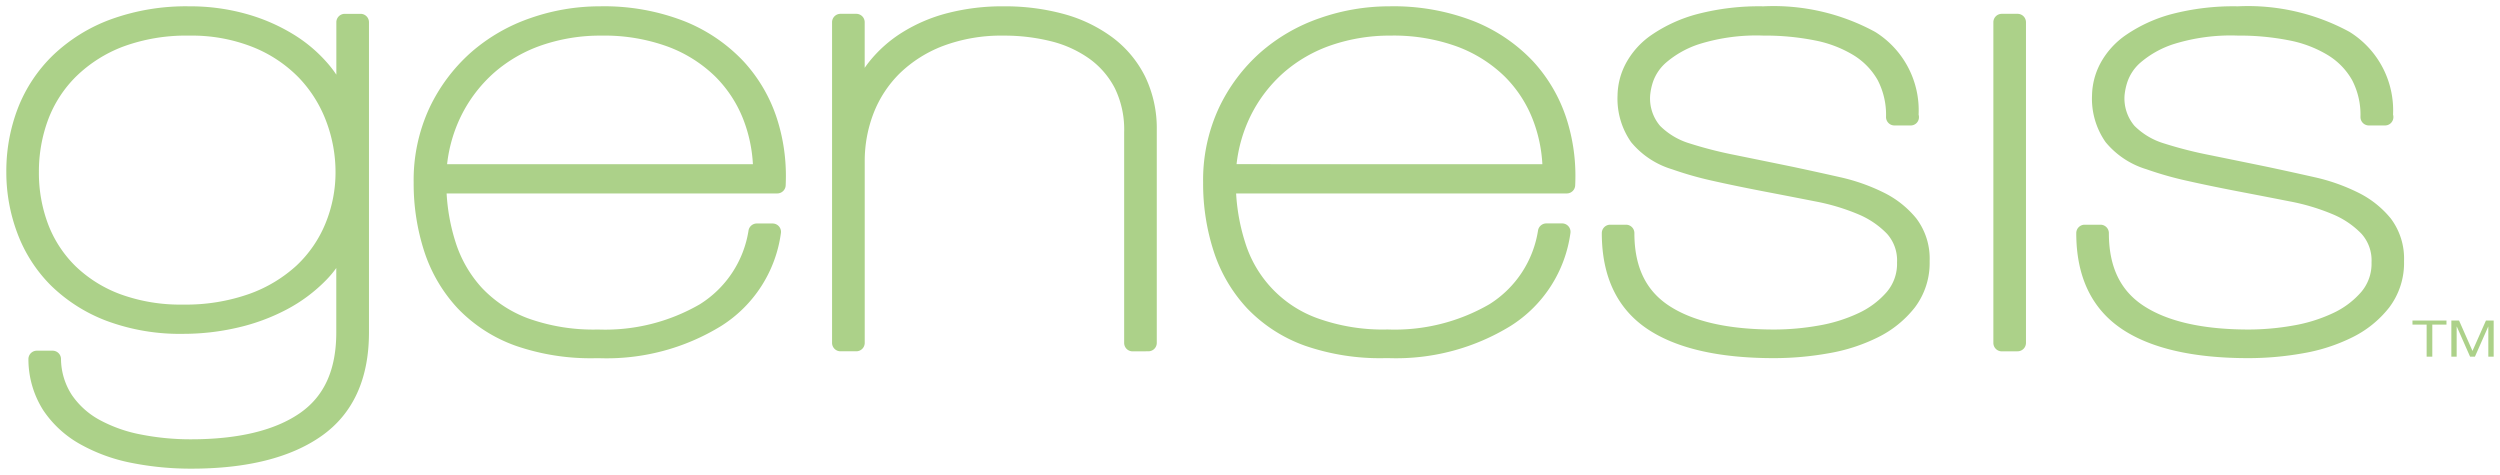 <svg xmlns="http://www.w3.org/2000/svg" width="197.594" height="37.541" viewBox="0 0 197.594 37.541">
  <path id="合体_24" data-name="合体 24" d="M9.89,36.084A13.66,13.66,0,0,1,5.825,34.6a8.487,8.487,0,0,1-2.908-2.676,7.538,7.538,0,0,1-1.171-4.023q0-.008,0-.017a.664.664,0,0,1,.664-.666H3.658a.662.662,0,0,1,.663.643,5.311,5.311,0,0,0,.855,2.853,6.3,6.3,0,0,0,2.176,1.965,11.217,11.217,0,0,0,3.269,1.16,20.242,20.242,0,0,0,3.958.383c3.749,0,6.655-.7,8.635-2.077,1.93-1.344,2.865-3.432,2.865-6.383V20.685a8.193,8.193,0,0,1-.757.906,12.506,12.506,0,0,1-3.163,2.37A15.9,15.9,0,0,1,18.253,25.4a18.886,18.886,0,0,1-4.237.486,16.643,16.643,0,0,1-6.11-1.033A12.756,12.756,0,0,1,3.531,22.07,11.527,11.527,0,0,1,.885,17.964,13.661,13.661,0,0,1,0,13.091,13.844,13.844,0,0,1,.917,8.042a11.749,11.749,0,0,1,2.777-4.18A13.192,13.192,0,0,1,8.257,1.03,17.42,17.42,0,0,1,14.454,0,16.41,16.41,0,0,1,18.94.594,14.652,14.652,0,0,1,22.7,2.222a11.516,11.516,0,0,1,2.848,2.46q.288.351.536.72V1.256a.665.665,0,0,1,.667-.662h1.247a.664.664,0,0,1,.665.662V25.767c0,3.7-1.271,6.461-3.78,8.212-2.43,1.7-5.876,2.562-10.238,2.562A23.875,23.875,0,0,1,9.89,36.084ZM3.31,17.242a9.263,9.263,0,0,0,2.155,3.292,10.231,10.231,0,0,0,3.548,2.22,13.792,13.792,0,0,0,4.941.819,15.05,15.05,0,0,0,5.258-.846,11.029,11.029,0,0,0,3.74-2.252,9.511,9.511,0,0,0,2.275-3.322,10.613,10.613,0,0,0,.792-4.063,11.341,11.341,0,0,0-.737-4.006,10.129,10.129,0,0,0-2.167-3.449A10.525,10.525,0,0,0,19.5,3.227a13.075,13.075,0,0,0-5.046-.911,14.407,14.407,0,0,0-5.22.866,10.773,10.773,0,0,0-3.7,2.344A9.49,9.49,0,0,0,3.311,8.937a11.771,11.771,0,0,0-.736,4.154A11.488,11.488,0,0,0,3.31,17.242Zm99.357,9.591a11.846,11.846,0,0,1-4.59-2.956,12.04,12.04,0,0,1-2.64-4.485,17.308,17.308,0,0,1-.845-5.461,13.539,13.539,0,0,1,1.251-5.91,13.664,13.664,0,0,1,3.28-4.378A14.064,14.064,0,0,1,103.838.925,16.581,16.581,0,0,1,109.3,0a17.429,17.429,0,0,1,6.714,1.185,13.1,13.1,0,0,1,4.666,3.173,12.28,12.28,0,0,1,2.637,4.535,14.722,14.722,0,0,1,.7,4.5q0,.38-.018.762a.664.664,0,0,1-.662.634H97.2a15.588,15.588,0,0,0,.718,3.885,9.268,9.268,0,0,0,5.7,5.976,15.24,15.24,0,0,0,5.558.891,14.936,14.936,0,0,0,8.039-1.993,8.4,8.4,0,0,0,3.851-5.854.667.667,0,0,1,.654-.536h1.246a.665.665,0,0,1,.664.658.652.652,0,0,1-.008.108,10.313,10.313,0,0,1-4.724,7.335,17.282,17.282,0,0,1-9.6,2.548l-.349,0A18.136,18.136,0,0,1,102.668,26.833Zm18.738-14.356a11.432,11.432,0,0,0-.749-3.51,9.789,9.789,0,0,0-2.251-3.442,10.73,10.73,0,0,0-3.733-2.344,14.647,14.647,0,0,0-5.251-.867,14.272,14.272,0,0,0-4.68.752,11.284,11.284,0,0,0-3.774,2.165,11.167,11.167,0,0,0-2.621,3.423,11.584,11.584,0,0,0-1.111,3.821ZM40.271,26.833a11.833,11.833,0,0,1-4.59-2.956,12.081,12.081,0,0,1-2.642-4.485,17.359,17.359,0,0,1-.844-5.461,13.539,13.539,0,0,1,1.251-5.91,13.664,13.664,0,0,1,3.28-4.378A14.082,14.082,0,0,1,41.438.925,16.6,16.6,0,0,1,46.9,0a17.442,17.442,0,0,1,6.714,1.185,13.078,13.078,0,0,1,4.662,3.173,12.223,12.223,0,0,1,2.639,4.535,14.752,14.752,0,0,1,.7,4.5q0,.38-.017.762a.666.666,0,0,1-.664.634H34.8a15.426,15.426,0,0,0,.717,3.885,9.656,9.656,0,0,0,2.071,3.579,9.686,9.686,0,0,0,3.623,2.4,15.26,15.26,0,0,0,5.561.891,14.932,14.932,0,0,0,8.037-1.993A8.4,8.4,0,0,0,58.665,17.7a.664.664,0,0,1,.652-.536h1.246a.667.667,0,0,1,.506.232.658.658,0,0,1,.159.426.687.687,0,0,1-.008.108A10.3,10.3,0,0,1,56.5,25.264a17.278,17.278,0,0,1-9.6,2.548l-.352,0A18.109,18.109,0,0,1,40.271,26.833ZM59.008,12.478a11.457,11.457,0,0,0-.747-3.51,9.8,9.8,0,0,0-2.252-3.442,10.717,10.717,0,0,0-3.734-2.344,14.644,14.644,0,0,0-5.25-.867,14.265,14.265,0,0,0-4.683.752,11.3,11.3,0,0,0-3.773,2.165,11.167,11.167,0,0,0-2.621,3.423,11.584,11.584,0,0,0-1.111,3.821Zm108.163,13c-2.369-1.606-3.568-4.146-3.568-7.553a.665.665,0,0,1,.665-.665h1.247a.664.664,0,0,1,.665.665c0,2.647.893,4.522,2.727,5.733,1.9,1.252,4.7,1.887,8.339,1.887a20.308,20.308,0,0,0,3.474-.311,12.187,12.187,0,0,0,3.166-.981,6.657,6.657,0,0,0,2.245-1.681,3.438,3.438,0,0,0,.809-2.331,3.143,3.143,0,0,0-.789-2.258,6.775,6.775,0,0,0-2.274-1.546,16.734,16.734,0,0,0-3.389-1.017q-2-.394-4.055-.787-2.321-.447-4.077-.844a27.4,27.4,0,0,1-3.2-.91,6.685,6.685,0,0,1-3.236-2.147,5.981,5.981,0,0,1-1.071-3.705,5.592,5.592,0,0,1,.63-2.464,6.411,6.411,0,0,1,2.081-2.318A11.752,11.752,0,0,1,171.132.617,19.351,19.351,0,0,1,176.37,0a16.8,16.8,0,0,1,8.835,2.022,7.3,7.3,0,0,1,3.436,6.538.7.7,0,0,1,.027.191.662.662,0,0,1-.68.665h-1.258a.664.664,0,0,1-.665-.665,5.927,5.927,0,0,0-.665-2.929,5.472,5.472,0,0,0-1.9-1.958,9.266,9.266,0,0,0-3.056-1.17,20.252,20.252,0,0,0-4.079-.381,15.192,15.192,0,0,0-5.072.674,7.636,7.636,0,0,0-2.639,1.48,3.547,3.547,0,0,0-1.007,1.5,4.8,4.8,0,0,0-.226,1.055,3.343,3.343,0,0,0,.783,2.425,5.58,5.58,0,0,0,2.318,1.383,32.448,32.448,0,0,0,3.571.915q1.968.4,4.589.938,1.882.4,3.726.817a15.136,15.136,0,0,1,3.459,1.214,7.721,7.721,0,0,1,2.592,2.051,5.272,5.272,0,0,1,1.05,3.374,5.821,5.821,0,0,1-1.17,3.661,8.43,8.43,0,0,1-2.907,2.356,14.092,14.092,0,0,1-3.928,1.27,24.592,24.592,0,0,1-4.266.38C172.845,27.812,169.456,27.027,167.171,25.479Zm-37.5,0c-2.368-1.606-3.568-4.146-3.568-7.553a.664.664,0,0,1,.663-.665h1.25a.662.662,0,0,1,.662.665c0,2.647.894,4.522,2.729,5.733,1.9,1.252,4.7,1.887,8.339,1.887a20.3,20.3,0,0,0,3.474-.311,12.181,12.181,0,0,0,3.165-.981,6.67,6.67,0,0,0,2.245-1.681,3.432,3.432,0,0,0,.807-2.331,3.15,3.15,0,0,0-.787-2.258,6.8,6.8,0,0,0-2.274-1.546,16.771,16.771,0,0,0-3.392-1.017q-2-.394-4.051-.787-2.321-.447-4.078-.844a27.481,27.481,0,0,1-3.2-.91,6.69,6.69,0,0,1-3.238-2.147,5.986,5.986,0,0,1-1.07-3.705,5.568,5.568,0,0,1,.63-2.464,6.419,6.419,0,0,1,2.081-2.318A11.728,11.728,0,0,1,133.635.617,19.337,19.337,0,0,1,138.873,0a16.8,16.8,0,0,1,8.835,2.022,7.3,7.3,0,0,1,3.434,6.538.67.67,0,0,1,.027.191.65.65,0,0,1-.677.665h-1.261a.664.664,0,0,1-.664-.665,5.937,5.937,0,0,0-.664-2.929,5.487,5.487,0,0,0-1.9-1.958,9.269,9.269,0,0,0-3.058-1.17,20.218,20.218,0,0,0-4.076-.381,15.209,15.209,0,0,0-5.074.674,7.629,7.629,0,0,0-2.636,1.48,3.583,3.583,0,0,0-1.01,1.5,4.708,4.708,0,0,0-.224,1.055,3.347,3.347,0,0,0,.783,2.425,5.6,5.6,0,0,0,2.32,1.383,32.325,32.325,0,0,0,3.57.915q1.966.4,4.589.938,1.882.4,3.726.817a15.182,15.182,0,0,1,3.459,1.214,7.714,7.714,0,0,1,2.59,2.051,5.268,5.268,0,0,1,1.052,3.374,5.831,5.831,0,0,1-1.169,3.661,8.466,8.466,0,0,1-2.91,2.356,14.059,14.059,0,0,1-3.928,1.27,24.548,24.548,0,0,1-4.264.38C135.346,27.812,131.958,27.027,129.672,25.479Zm66.5,2.212V25.314h-.009l-1.05,2.377h-.382l-1.049-2.377h-.012v2.377h-.42V24.836h.609l1.061,2.4,1.063-2.4h.612v2.856Zm-4.875,0V25.155h-1.12v-.319h2.688v.319h-1.12v2.536Zm-33.58-.42a.666.666,0,0,1-.665-.666V1.256a.665.665,0,0,1,.665-.663h1.247a.664.664,0,0,1,.665.663V26.6a.665.665,0,0,1-.665.666Zm-68.7,0a.664.664,0,0,1-.665-.665V9.937a7.439,7.439,0,0,0-.737-3.465A6.609,6.609,0,0,0,85.6,4.139a8.916,8.916,0,0,0-3.021-1.376,15.174,15.174,0,0,0-3.735-.447,13.111,13.111,0,0,0-4.81.816A10.071,10.071,0,0,0,70.61,5.3a9.012,9.012,0,0,0-2.064,3.147,10.458,10.458,0,0,0-.7,3.8V26.6a.665.665,0,0,1-.666.665H65.93a.665.665,0,0,1-.666-.665V1.256A.664.664,0,0,1,65.93.593h1.247a.664.664,0,0,1,.666.663V4.862c.108-.158.223-.313.342-.464a10.347,10.347,0,0,1,2.6-2.319A12.729,12.729,0,0,1,74.37.542,17.318,17.318,0,0,1,78.846,0a17.631,17.631,0,0,1,4.768.616,11.56,11.56,0,0,1,3.839,1.862,8.69,8.69,0,0,1,2.566,3.094,9.419,9.419,0,0,1,.91,4.215V26.6a.663.663,0,0,1-.663.665Z" transform="translate(0.5 0.5)" fill="#acd189" stroke="rgba(0,0,0,0)" stroke-miterlimit="10" stroke-width="1"/>
</svg>
